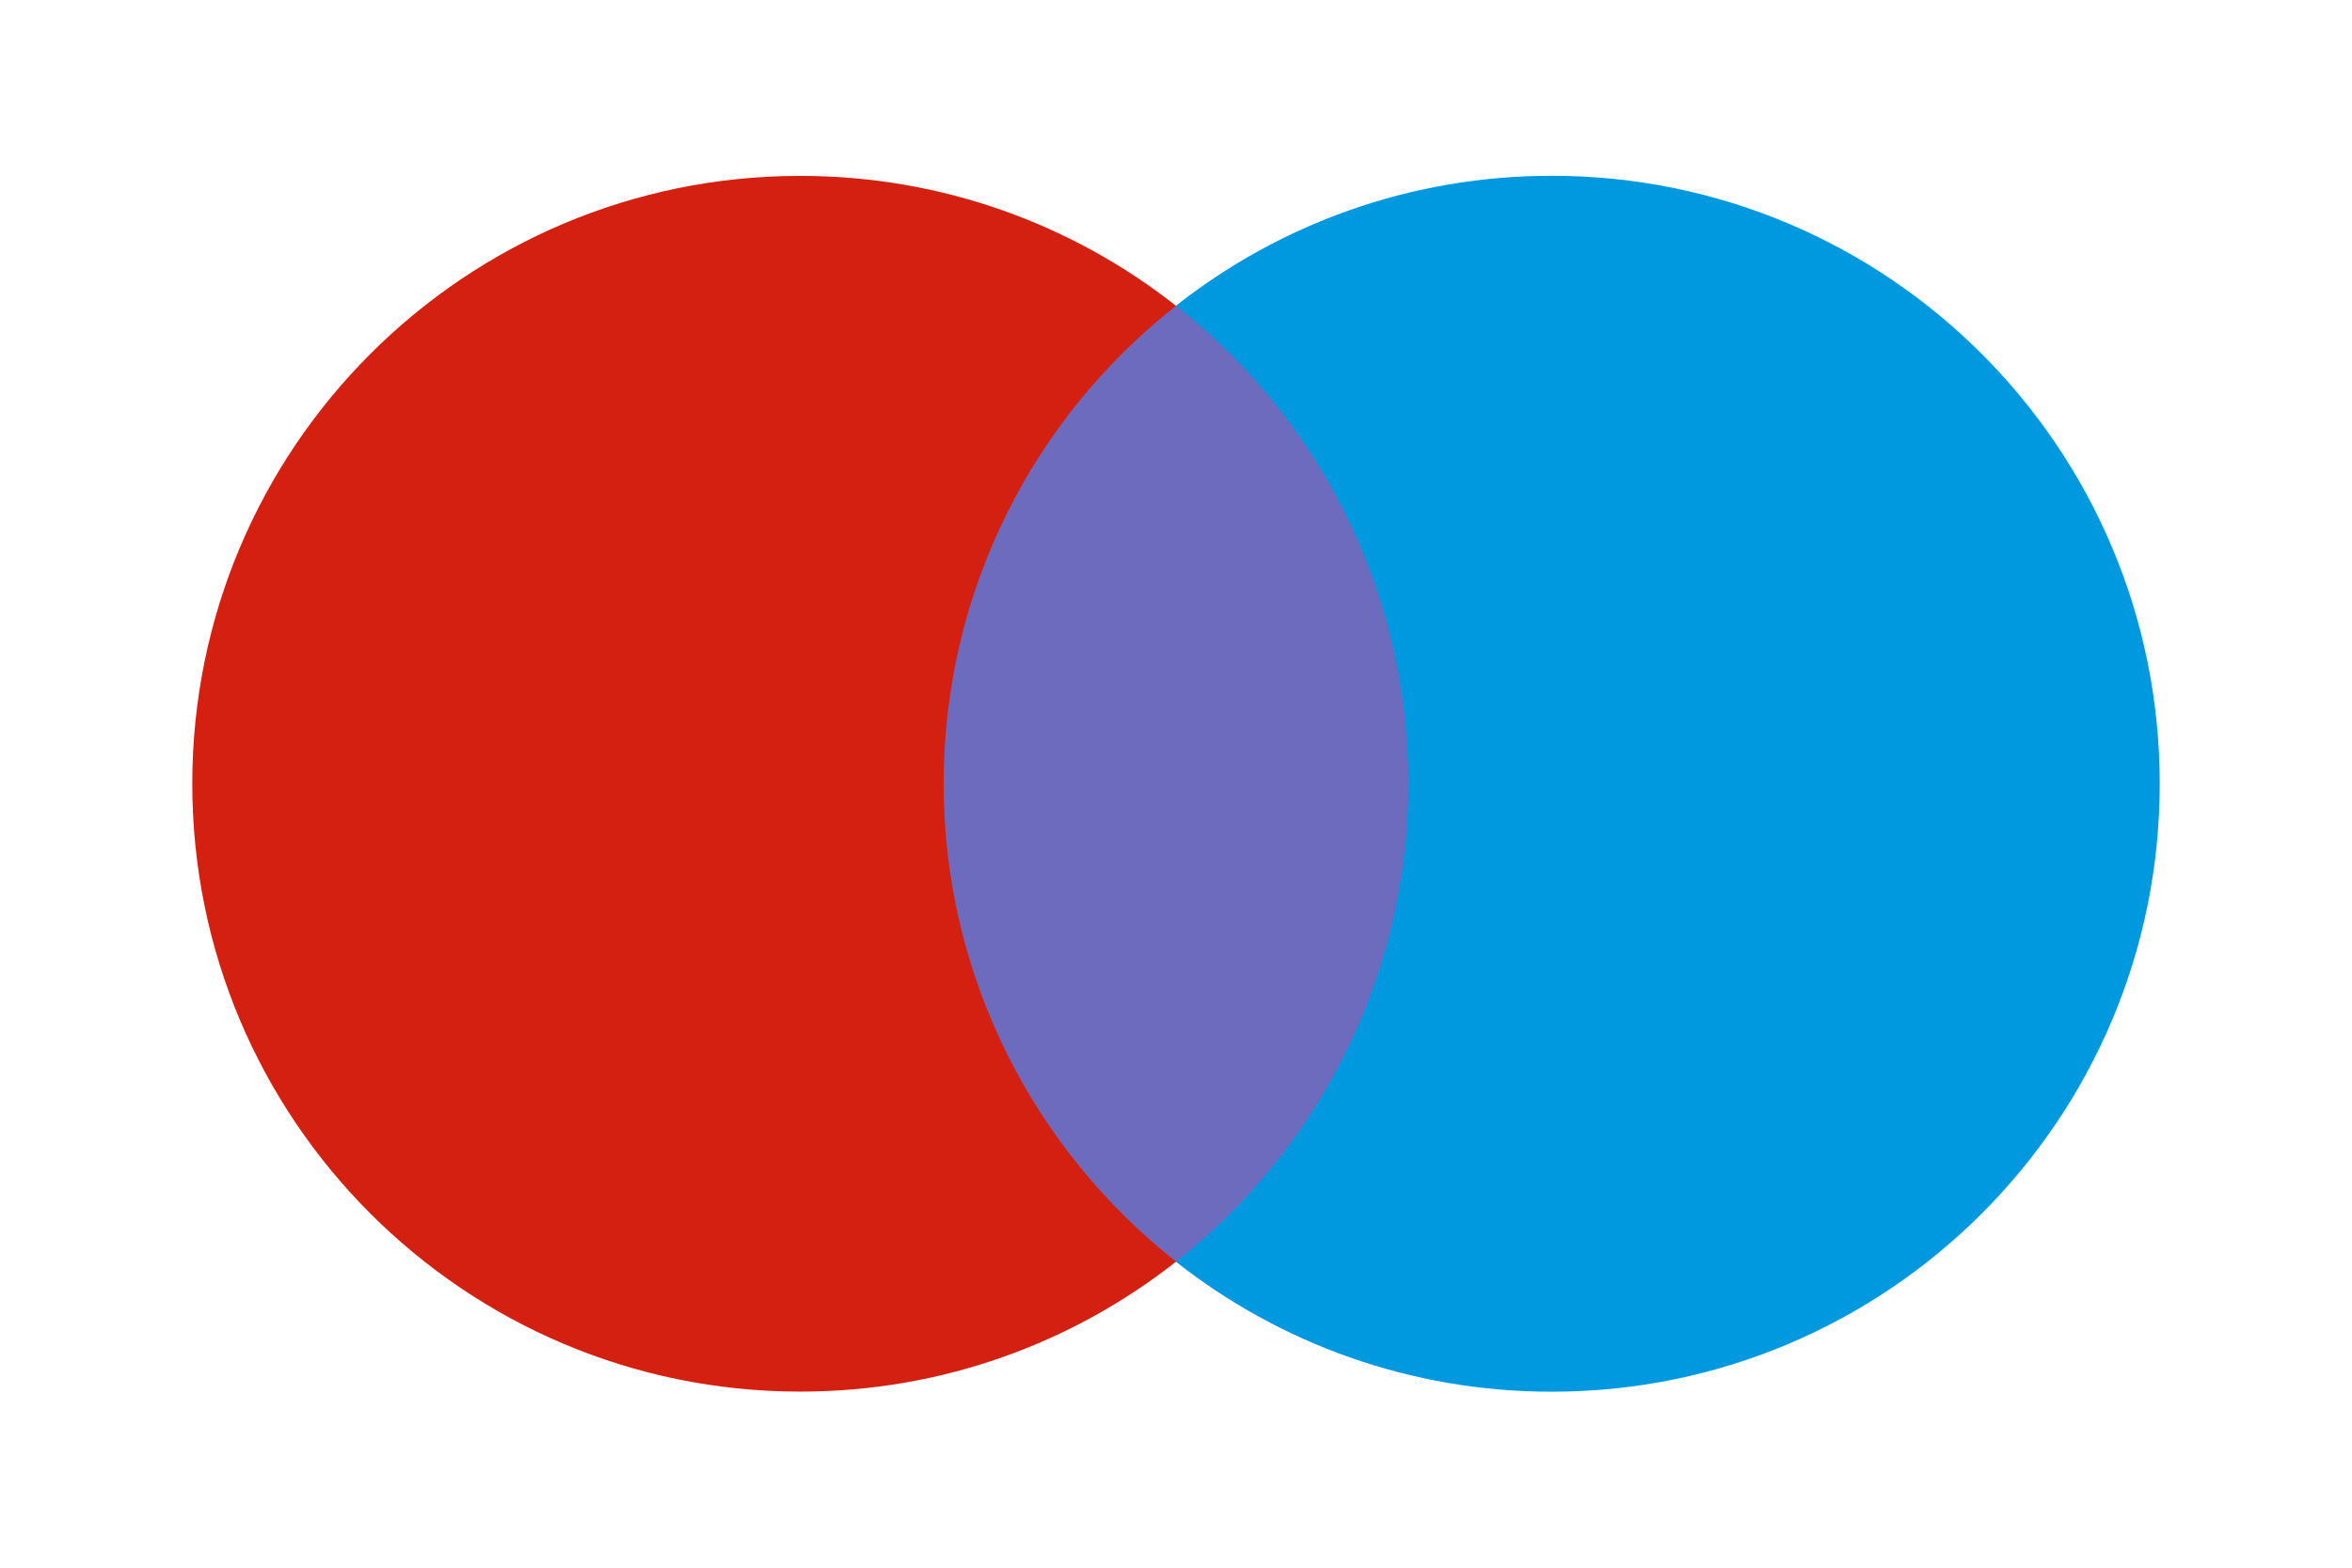 <?xml version="1.0" encoding="UTF-8"?>
<svg id="Layer_1" data-name="Layer 1" xmlns="http://www.w3.org/2000/svg" viewBox="0 0 240 160">
  <defs>
    <style>
      .cls-1 {
        fill: #0099df;
      }

      .cls-2 {
        fill: #d32011;
      }

      .cls-3 {
        fill: #6c6bbd;
      }
    </style>
  </defs>
  <rect class="cls-3" x="92.88" y="31.21" width="54.29" height="97.58"/>
  <path class="cls-2" d="M96.29,80c0-19.8,9.24-37.4,23.71-48.79-10.56-8.31-23.87-13.26-38.34-13.26-34.27,0-62.04,27.78-62.04,62.04s27.78,62.04,62.04,62.04c14.47,0,27.78-4.95,38.34-13.26-14.41-11.39-23.71-28.99-23.71-48.79"/>
  <path class="cls-1" d="M220.38,80c0,34.27-27.78,62.04-62.04,62.04-14.47,0-27.78-4.95-38.34-13.26,14.41-11.39,23.71-28.99,23.71-48.79s-9.24-37.4-23.71-48.79c10.56-8.31,23.87-13.26,38.34-13.26,34.27,0,62.04,27.78,62.04,62.04"/>
</svg>